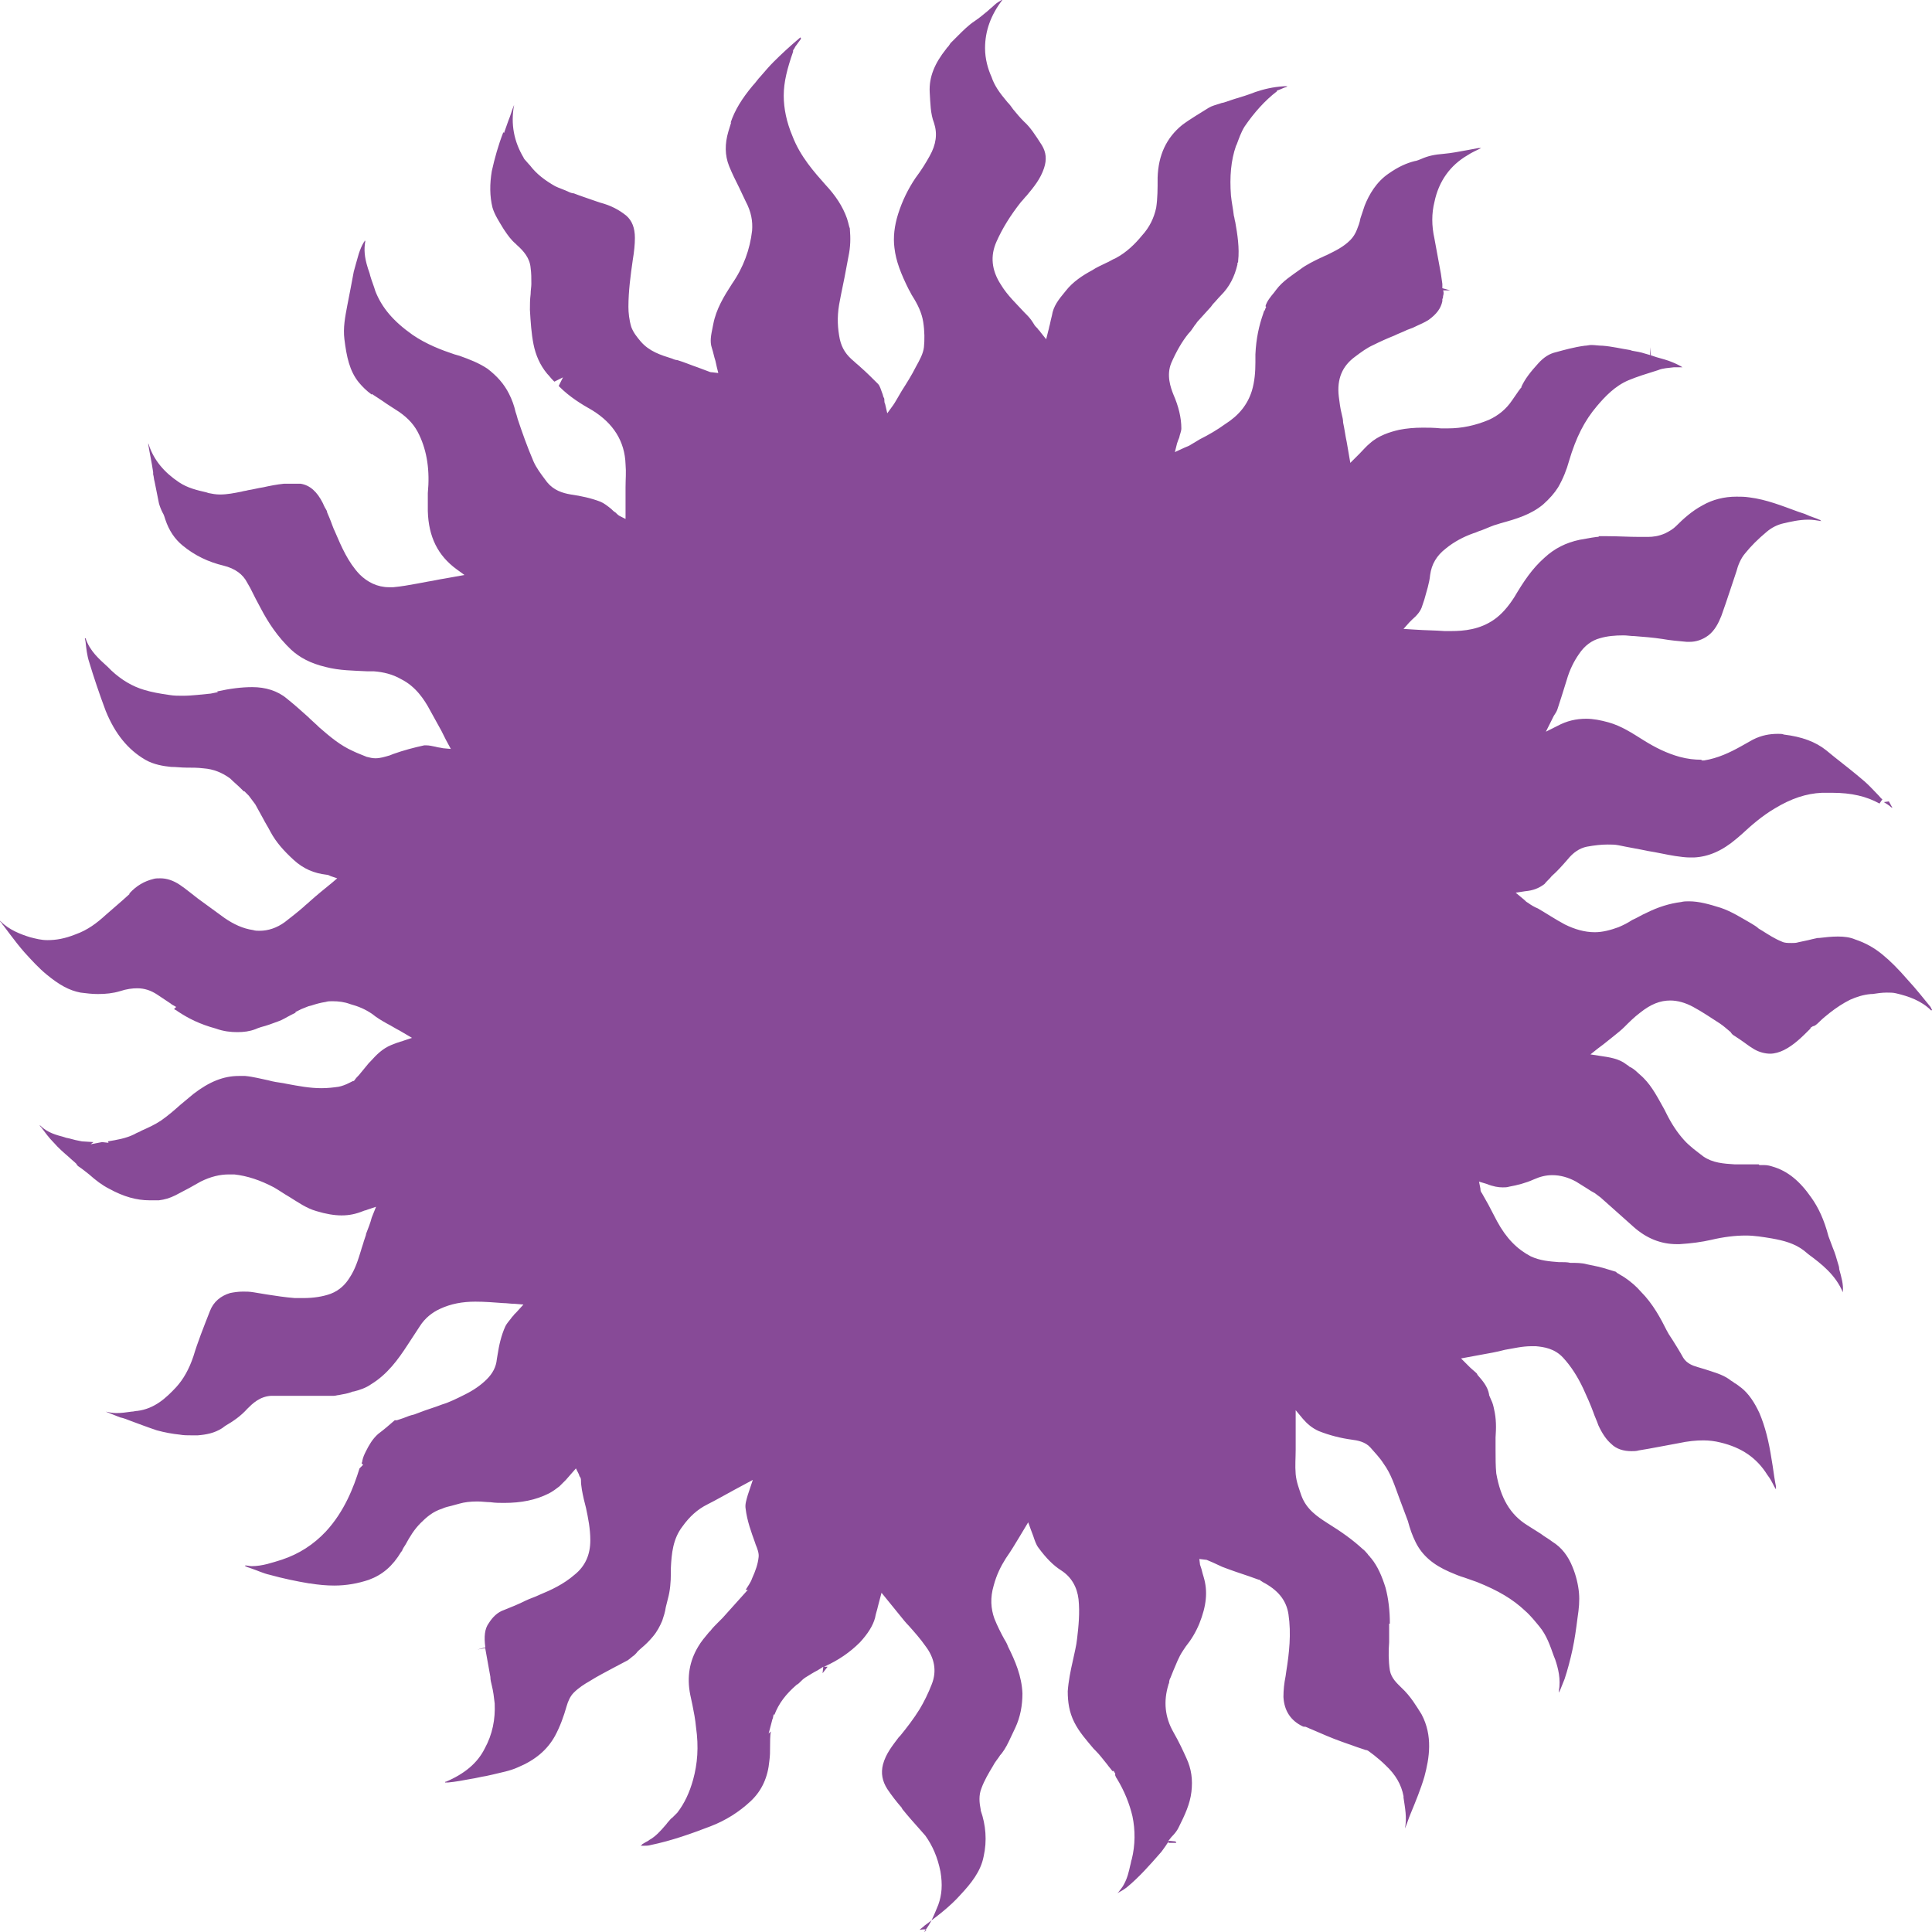<?xml version="1.0" encoding="UTF-8"?> <svg xmlns="http://www.w3.org/2000/svg" width="1627" height="1627" viewBox="0 0 1627 1627" fill="none"> <path d="M778.078 1627C784.133 1619.74 787.16 1611.26 790.188 1604C793.215 1595.53 793.821 1587.05 792.004 1576.16C789.582 1564.05 785.344 1554.37 779.289 1545.89L775.05 1541.05C770.206 1535.6 764.757 1529.55 759.913 1523.5L759.307 1522.29C755.068 1517.44 750.83 1512 747.197 1506.55C742.958 1499.89 741.747 1493.23 743.564 1485.97C745.986 1476.89 751.435 1470.23 756.885 1462.97L758.096 1461.76C763.546 1455.1 769.601 1447.23 774.445 1439.36C778.078 1433.31 781.711 1426.05 784.738 1418.18C788.977 1407.28 787.16 1396.39 779.289 1386.1C775.05 1380.04 770.206 1374.6 765.362 1369.15C762.94 1366.73 760.518 1363.7 758.096 1360.68C755.674 1357.65 752.646 1354.02 750.224 1350.99L742.353 1341.31L739.325 1352.81C738.72 1355.83 737.509 1358.86 736.903 1362.49C735.087 1369.15 730.848 1375.81 724.188 1383.07C715.71 1391.54 706.022 1398.2 693.912 1403.65H696.94L692.701 1409.1L693.307 1403.65C691.49 1404.86 690.279 1405.47 688.463 1406.68C684.829 1408.49 681.196 1410.91 678.169 1412.73C676.352 1413.94 675.141 1415.15 673.325 1416.97C672.719 1417.57 672.114 1418.18 670.903 1418.78C661.82 1426.65 655.765 1434.52 652.132 1444.2L651.527 1443.6L650.921 1446.63C650.921 1447.23 650.316 1447.84 650.316 1448.44L647.288 1459.94L649.105 1458.13C648.499 1462.36 648.499 1466.6 648.499 1470.84C648.499 1475.07 648.499 1478.71 647.894 1482.94C646.683 1496.26 641.838 1507.76 632.15 1516.84C622.462 1525.92 610.958 1533.18 598.242 1538.02C582.499 1544.08 565.544 1550.13 547.985 1553.76C546.168 1554.37 543.746 1554.37 541.93 1554.37H539.508C540.113 1553.76 540.719 1553.76 540.719 1553.16C541.93 1552.55 542.535 1551.95 543.746 1551.34C544.957 1550.73 546.168 1550.13 546.774 1549.52C552.223 1546.5 556.462 1541.66 560.095 1537.42C561.306 1536.21 561.911 1535 563.122 1533.79C564.333 1532.58 564.939 1531.37 566.15 1530.76L570.388 1526.52C576.444 1518.65 580.682 1509.58 583.71 1498.68C587.343 1485.36 588.554 1471.44 586.132 1454.49C585.526 1447.84 584.315 1441.78 583.104 1435.73C582.499 1432.7 581.893 1430.28 581.288 1427.26C578.26 1412.12 580.682 1398.81 587.948 1386.7C590.37 1382.47 594.003 1378.23 597.031 1374.6L598.242 1373.39C600.058 1370.97 602.48 1368.54 604.902 1366.12C606.113 1364.91 607.324 1363.7 608.535 1362.49L629.728 1338.89H627.912C629.728 1335.86 632.15 1332.83 633.361 1329.2C636.389 1322.54 638.205 1317.1 638.811 1311.65C639.416 1308.02 637.6 1303.78 636.389 1300.75L635.783 1298.94C632.756 1290.46 629.123 1280.78 627.912 1270.49C627.306 1266.86 628.517 1263.23 629.728 1258.99L633.967 1246.28L618.224 1254.75C610.352 1258.99 603.086 1263.23 595.82 1266.86C587.343 1271.09 580.682 1277.15 574.627 1285.62C566.755 1295.91 565.544 1308.02 564.939 1320.73V1324.96C564.939 1332.23 564.333 1339.49 562.517 1346.15C561.911 1348.57 561.306 1350.99 560.7 1353.41C560.095 1357.65 558.884 1361.28 557.673 1364.91C555.856 1369.15 553.434 1373.99 549.801 1378.23C546.774 1381.86 543.746 1384.89 540.113 1387.91C538.902 1389.12 537.086 1390.33 535.875 1392.15L534.058 1393.97C532.241 1395.18 530.425 1396.99 528.608 1398.2L517.104 1404.26C510.443 1407.89 503.177 1411.52 496.517 1415.76C492.278 1418.18 487.434 1421.2 483.195 1425.44C480.168 1428.47 478.351 1432.7 477.14 1436.94C474.718 1445.42 471.691 1453.89 467.452 1461.76C460.792 1473.86 450.498 1482.34 435.966 1488.39C429.305 1491.42 422.039 1492.63 414.773 1494.44L409.323 1495.65C405.085 1496.26 400.846 1497.47 396.608 1498.07C389.947 1499.29 383.892 1500.5 377.231 1501.1C376.626 1501.1 376.02 1501.1 375.415 1501.1H374.809V1500.5H375.415C391.158 1493.84 402.057 1484.76 408.112 1472.65C414.773 1460.55 417.195 1447.84 416.589 1434.52C415.984 1429.07 415.378 1424.23 414.167 1419.39C413.562 1416.97 412.956 1414.55 412.956 1412.12L408.718 1388.52V1387.91L402.057 1389.12L408.718 1387.31C407.507 1378.23 408.112 1371.57 411.745 1366.73C414.773 1361.89 419.012 1357.65 424.461 1355.83C430.516 1353.41 436.571 1350.99 442.626 1347.96C446.259 1346.15 450.498 1344.94 454.131 1343.12C464.425 1338.89 474.718 1334.04 483.801 1326.17C492.883 1318.91 497.122 1309.23 497.122 1297.12C497.122 1287.44 495.306 1278.36 493.489 1269.88L491.672 1262.62C490.461 1257.17 489.25 1251.72 489.25 1246.28C489.25 1245.07 488.645 1243.86 488.039 1243.25L487.434 1241.44L485.012 1236.59L476.535 1246.28L471.085 1251.72C468.663 1253.54 465.636 1255.96 462.003 1257.78C451.103 1263.23 438.993 1265.65 424.461 1265.65C420.828 1265.65 417.195 1265.65 412.956 1265.04C409.929 1265.04 405.69 1264.44 402.057 1264.44C396.002 1264.44 391.158 1265.04 386.92 1266.25C384.498 1266.86 382.681 1267.46 380.259 1268.07C377.837 1268.67 374.809 1269.28 372.387 1270.49C364.516 1272.91 359.066 1277.75 354.222 1282.59C348.773 1288.04 345.14 1294.09 341.506 1300.75C340.295 1302.57 339.084 1304.38 338.479 1306.2L337.873 1306.81C330.607 1318.91 322.13 1326.17 310.626 1330.41C301.543 1333.44 291.855 1335.25 281.561 1335.25C274.901 1335.25 268.24 1334.65 260.974 1333.44H260.368C249.469 1331.62 237.965 1329.2 227.065 1326.17C221.616 1324.96 216.772 1322.54 211.322 1320.73C209.506 1320.12 207.689 1319.52 206.478 1318.91V1318.31C208.295 1318.31 210.111 1318.91 211.928 1318.91C221.01 1318.91 229.488 1315.88 237.359 1313.46C251.891 1308.62 264.001 1300.75 274.295 1289.86C290.038 1272.91 297.91 1252.33 302.754 1236.59L305.782 1233.57L304.571 1232.36C304.571 1231.75 305.176 1231.15 305.176 1229.93C305.781 1226.91 306.993 1224.49 308.204 1222.07C310.626 1217.22 313.653 1211.78 318.497 1207.54C323.341 1203.91 327.58 1200.28 332.424 1196.04H333.029C333.635 1196.04 333.635 1196.04 334.24 1196.04L339.69 1194.22C342.718 1193.01 345.745 1191.8 348.773 1191.2L353.617 1189.38C359.672 1186.96 366.332 1185.14 372.387 1182.72C378.442 1180.91 384.498 1177.88 391.764 1174.25C399.03 1170.62 405.085 1166.38 409.929 1161.54C414.773 1156.7 417.801 1151.25 418.406 1144.59L419.011 1140.96C420.223 1133.09 422.039 1124.62 425.672 1116.75C426.883 1114.33 428.7 1112.51 430.516 1110.09C431.122 1108.88 432.333 1108.27 432.938 1107.06C433.544 1106.46 434.149 1105.85 434.755 1105.25L440.81 1098.59L433.544 1097.98C429.911 1097.98 426.883 1097.38 423.856 1097.38C415.984 1096.77 408.112 1096.17 400.241 1096.17C389.342 1096.17 379.653 1097.98 370.571 1102.22C363.91 1105.25 357.855 1110.09 353.617 1116.75C349.984 1122.19 346.956 1127.04 343.323 1132.48C335.451 1144.59 326.369 1157.3 312.442 1165.77C308.204 1168.8 302.754 1170.62 297.91 1171.83H297.304C294.277 1173.04 291.855 1173.64 288.222 1174.25L285.194 1174.85C283.983 1174.85 282.772 1175.46 280.956 1175.46H278.534H277.928C274.901 1175.46 271.873 1175.46 268.845 1175.46C264.001 1175.46 259.157 1175.46 254.313 1175.46H252.497C249.469 1175.46 247.047 1175.46 244.02 1175.46C240.992 1175.46 238.57 1175.46 235.543 1175.46C233.121 1175.46 230.699 1175.46 228.276 1175.46C218.588 1176.06 212.533 1182.12 208.295 1186.35C202.845 1192.41 196.79 1196.64 189.524 1200.88L187.102 1202.7C180.441 1206.93 173.781 1208.14 166.515 1208.75C164.698 1208.75 163.487 1208.75 161.671 1208.75C158.038 1208.75 154.405 1208.75 151.377 1208.14C145.322 1207.54 138.661 1206.33 132.001 1204.51C124.735 1202.09 116.863 1199.07 110.202 1196.64C107.175 1195.43 104.147 1194.22 101.12 1193.62C96.881 1191.8 93.248 1190.59 89.01 1188.78C92.037 1189.38 94.459 1189.99 98.092 1189.99C102.331 1189.99 106.569 1189.38 110.808 1188.78C112.625 1188.78 113.835 1188.17 115.652 1188.17C130.184 1186.35 139.872 1177.27 148.349 1168.2C154.405 1161.54 159.249 1153.06 162.882 1142.17C166.515 1130.06 171.359 1117.96 176.808 1104.04C179.836 1096.17 185.891 1091.32 193.763 1088.9C196.79 1088.3 200.423 1087.69 204.662 1087.69C207.689 1087.69 210.111 1087.69 213.744 1088.3C217.377 1088.9 221.01 1089.51 224.643 1090.11C232.515 1091.32 240.387 1092.54 248.258 1093.14C250.68 1093.14 253.102 1093.14 255.524 1093.14C264.001 1093.14 271.873 1091.93 278.534 1089.51C286.405 1086.48 291.249 1081.04 294.277 1076.19C299.121 1068.93 301.543 1061.06 303.965 1053.19C304.571 1050.77 305.782 1047.74 306.387 1045.32C306.993 1043.51 307.598 1041.69 308.204 1039.88V1039.27C310.02 1034.43 311.837 1030.19 313.048 1025.35L316.681 1016.27L309.415 1018.69C308.204 1019.3 306.993 1019.3 305.782 1019.9C299.726 1022.32 294.277 1023.53 287.616 1023.53C281.561 1023.53 274.295 1022.32 266.424 1019.9C257.946 1017.48 251.286 1012.64 243.414 1007.8C239.176 1005.37 234.937 1002.35 230.699 999.927C219.194 993.874 208.295 990.243 197.396 989.032C195.579 989.032 194.368 989.032 192.552 989.032C185.285 989.032 177.414 990.848 168.937 995.085C165.909 996.901 162.276 998.717 159.249 1000.53C155.616 1002.35 151.377 1004.77 147.744 1006.59C142.9 1009.01 138.661 1010.22 133.817 1010.82H132.001C130.184 1010.82 128.368 1010.82 125.946 1010.82C115.047 1010.82 104.147 1007.8 92.037 1001.14C85.982 998.111 80.533 993.874 75.083 989.032C72.055 986.611 69.028 984.19 65.395 981.769C65.395 981.769 65.395 981.163 64.789 981.163C64.789 980.558 64.184 979.953 64.184 979.953C62.367 978.137 59.945 976.321 58.129 974.505C53.89 970.874 49.046 966.637 45.413 962.4C41.175 958.163 38.147 953.926 34.514 949.083L33.303 947.873H33.908C39.964 953.926 47.23 955.741 53.89 957.557L55.707 958.163C59.34 958.768 62.367 959.979 66 960.584L69.028 961.189L78.716 961.794L76.294 963.61L85.982 961.794L91.432 962.4L90.826 961.189C98.092 959.979 105.964 958.768 113.23 955.136C115.046 953.926 117.469 953.32 119.285 952.11C124.735 949.689 130.184 947.267 135.634 943.636C141.689 939.399 146.533 935.162 151.982 930.32C155.616 927.293 159.249 924.267 162.882 921.24C176.203 910.951 188.313 906.108 201.029 906.108C202.845 906.108 204.662 906.108 206.478 906.108C213.139 906.714 219.799 908.53 225.854 909.74C230.093 910.951 234.332 911.556 238.57 912.161L241.598 912.766C251.286 914.582 260.974 916.398 270.662 916.398C276.112 916.398 280.956 915.793 285.194 915.188C288.222 914.582 291.249 913.372 293.671 912.161C294.882 911.556 296.093 910.95 297.304 910.345H297.91L298.515 909.74C299.726 907.924 300.937 906.714 302.148 905.503C305.176 901.871 307.598 898.845 310.626 895.213L311.837 894.003C317.286 887.95 322.13 883.107 329.396 880.081C331.213 879.476 333.635 878.265 336.057 877.66C337.268 877.055 338.479 877.055 339.69 876.45L346.956 874.028L336.662 867.975C333.029 866.16 329.396 863.738 325.763 861.923C321.525 859.501 317.286 857.08 313.653 854.054C307.598 849.817 301.543 847.396 294.882 845.58C290.038 843.764 285.194 843.159 279.745 843.159C277.928 843.159 276.112 843.159 274.295 843.764C270.057 844.369 265.818 845.58 262.185 846.791L259.763 847.396C257.946 848.001 255.524 849.212 253.708 849.817L248.864 852.238V852.843C247.653 853.449 246.442 854.054 245.231 854.659C241.598 856.475 237.965 858.896 234.332 860.107C229.488 861.923 224.643 863.738 219.799 864.949C217.983 865.554 216.166 866.16 214.955 866.765C210.111 868.581 205.267 869.186 199.818 869.186C194.368 869.186 188.313 868.581 181.652 866.16C168.331 862.528 158.643 857.686 149.56 851.633C148.955 851.028 147.744 850.422 146.533 849.817L148.349 848.001C146.533 846.791 144.716 846.185 143.505 844.975C139.872 842.554 136.239 840.132 132.606 837.711C127.157 834.08 121.707 832.264 115.652 832.264C111.413 832.264 106.569 832.869 101.12 834.685C95.065 836.501 89.01 837.106 82.349 837.106C77.505 837.106 72.661 836.501 67.817 835.896C58.129 834.08 49.652 829.237 39.358 820.763C32.697 815.316 26.642 808.658 20.587 802C16.349 797.157 12.11 791.71 8.477 786.868C6.661 784.446 4.844 782.025 3.028 779.604C2.422 778.999 1.817 778.394 1.817 777.788C1.211 777.183 1.211 777.183 0.605 776.578C-9.31433e-06 775.973 0 775.367 0 775.367L0.605 775.973C7.872 783.236 17.56 786.868 25.431 789.289C30.275 790.499 34.514 791.71 39.964 791.71C47.23 791.71 54.496 790.499 63.578 786.868C73.872 783.236 81.744 777.183 89.01 770.525C93.854 766.288 98.092 762.656 102.936 758.419L108.991 752.972V752.367C115.047 745.708 121.707 742.077 128.973 740.261C130.79 739.656 132.606 739.656 135.028 739.656C140.478 739.656 145.927 741.471 151.377 745.103C156.827 748.735 161.671 752.972 166.515 756.603C173.781 762.051 181.652 767.499 188.918 772.946C196.79 778.394 204.662 782.025 213.139 783.236C214.955 783.841 216.772 783.841 218.588 783.841C225.854 783.841 233.121 781.42 239.781 776.578C245.231 772.341 250.68 768.104 255.524 763.867C257.341 762.051 259.157 760.84 260.974 759.025C267.029 753.577 273.084 748.735 279.745 743.287L283.983 739.656L278.534 737.84C277.323 737.234 276.112 736.629 274.901 736.629C264.607 735.419 255.524 731.787 247.047 723.918C239.176 716.655 232.515 709.391 227.671 700.312C225.854 696.68 223.432 693.049 221.616 689.417C219.194 685.18 217.377 681.548 214.955 677.311C213.139 674.89 211.322 672.469 209.506 670.048L208.9 669.443L207.084 667.627L205.873 666.416H205.267C204.662 665.811 204.056 665.206 202.845 663.995C199.818 660.969 196.79 658.548 193.763 655.521C187.102 650.679 179.836 647.653 171.359 647.047C166.515 646.442 161.671 646.442 156.827 646.442C152.588 646.442 148.349 645.837 144.111 645.837C138.056 645.231 129.579 644.021 122.313 639.784C107.78 631.31 96.881 617.994 89.01 598.625C83.56 584.098 78.716 569.571 75.083 557.465C73.266 552.018 72.661 545.965 72.055 540.518L71.45 537.491C71.45 537.491 71.45 537.491 72.055 537.491C75.689 548.386 83.56 555.044 90.826 561.702L93.854 564.729C102.331 572.598 111.413 578.045 121.707 581.071C127.762 582.887 134.423 584.098 142.9 585.308C146.533 585.914 150.166 585.914 153.799 585.914C162.276 585.914 170.148 584.703 177.414 584.098L183.469 582.887L182.863 582.282C193.763 579.861 203.451 578.65 212.533 578.65C223.432 578.65 233.726 581.677 241.598 588.335C247.653 593.177 253.102 598.019 259.157 603.467C262.185 606.493 265.818 609.52 268.845 612.546C277.928 620.415 286.405 627.678 297.304 632.52C300.937 634.336 304.571 635.547 308.809 637.363C311.231 637.968 313.653 638.573 316.075 638.573C320.314 638.573 323.947 637.363 328.185 636.152L331.213 634.942C339.69 631.915 348.773 629.494 357.25 627.678C357.855 627.678 358.461 627.678 359.066 627.678C361.488 627.678 363.91 628.283 366.938 628.889C368.754 629.494 370.571 629.494 372.993 630.099L379.653 630.705L375.415 622.836C374.204 620.415 372.993 617.994 371.782 615.573L362.094 598.019C357.25 588.94 349.984 578.045 337.873 571.992C330.607 567.755 322.736 565.939 314.864 565.334H309.415C297.91 564.729 285.8 564.729 274.295 561.702C261.579 558.676 252.497 553.834 245.231 547.176C233.726 536.28 225.854 524.175 219.799 512.675C216.772 507.227 213.744 501.174 210.717 495.121L208.295 490.884C204.662 483.621 198.001 478.779 188.313 476.358C175.597 473.331 164.093 467.884 153.799 459.41C147.138 453.962 142.294 446.699 139.267 437.619C138.661 435.804 138.056 433.382 136.845 431.567C135.634 429.145 134.423 426.119 133.817 423.698C132.606 417.645 131.395 411.592 130.184 405.539C129.579 403.724 129.579 401.302 128.973 399.487V397.671C127.762 389.197 125.946 381.328 124.735 373.46C125.34 374.065 125.34 374.67 125.34 374.67C129.579 387.381 138.056 397.671 150.771 406.145C158.038 410.987 165.909 412.803 173.781 414.619L175.597 415.224C178.625 415.829 181.652 416.435 185.285 416.435C191.341 416.435 197.396 415.224 203.451 414.013C205.267 413.408 207.084 413.408 208.9 412.803C213.139 412.198 217.377 410.987 221.616 410.382C227.065 409.171 233.121 407.961 239.176 407.355C240.387 407.355 241.598 407.355 242.809 407.355C244.625 407.355 246.442 407.355 248.258 407.355C249.469 407.355 251.286 407.355 252.497 407.355H253.102C260.974 408.566 267.029 414.013 271.873 423.698C272.479 424.908 273.084 426.724 274.295 428.54C274.901 429.751 275.506 430.356 275.506 431.567L277.323 435.804C279.139 440.041 280.35 444.278 282.167 447.909C287.616 460.62 293.066 473.331 302.754 483.621C309.415 490.279 317.892 494.516 327.58 494.516C328.791 494.516 330.002 494.516 331.213 494.516C337.873 493.911 344.534 492.7 351.195 491.49C354.222 490.884 357.855 490.279 360.883 489.674C365.121 489.069 369.965 487.858 374.204 487.253L391.158 484.226L384.498 479.384C368.754 467.884 360.883 452.146 360.277 430.356V424.909V420.066C360.277 418.25 360.277 416.435 360.277 415.224C362.094 396.46 359.672 380.118 353.011 366.196C349.378 358.327 343.929 352.275 336.057 346.827C332.424 344.406 329.396 342.59 325.763 340.169C323.341 338.353 313.048 331.695 313.048 331.695V332.3C308.809 329.274 305.176 325.642 302.148 322.01C294.277 312.326 291.855 300.22 290.038 285.694C288.827 276.009 290.644 266.93 292.46 257.245C294.277 248.166 296.093 238.481 297.91 228.797C299.121 224.56 300.332 219.718 302.148 213.665C303.359 210.033 304.571 207.007 306.387 203.98C306.993 203.375 306.993 203.375 306.993 202.77C306.993 202.77 306.993 202.77 307.598 202.77V203.375C306.387 210.033 306.993 216.691 309.415 224.56C310.02 226.981 311.231 229.402 311.837 232.429C313.048 236.666 314.864 240.903 316.075 245.14C321.525 259.061 331.213 270.561 347.562 282.062C359.066 289.93 371.782 294.773 382.681 298.404L386.92 299.615C395.397 302.641 403.268 305.668 410.534 310.51C418.406 316.563 424.461 323.221 428.7 331.695C431.122 336.537 432.938 341.379 434.149 346.827C434.755 348.643 435.36 350.459 435.966 352.88C439.599 363.775 443.837 375.881 449.287 388.592C451.709 394.039 455.342 398.881 458.975 403.724L460.792 406.145C466.241 412.803 473.507 415.224 480.773 416.435C489.25 417.645 497.728 419.461 505.599 422.487C508.627 423.698 511.654 426.119 514.682 428.54C515.893 429.751 517.104 430.961 518.315 431.567C518.315 431.567 518.315 431.567 518.92 432.172C519.526 432.777 520.737 433.988 521.948 434.593L526.792 437.014V419.461C526.792 416.435 526.792 413.408 526.792 410.382C526.792 403.724 527.397 397.671 526.792 391.013C526.186 371.644 516.498 356.512 498.939 345.616C489.25 340.169 479.562 334.116 471.085 325.642L470.48 325.037L474.113 317.773L466.847 321.405C466.241 320.8 466.241 320.8 465.636 320.195C463.819 318.379 462.608 316.563 460.792 314.747C454.737 307.484 451.103 299.01 449.287 289.93C447.47 280.851 446.865 271.167 446.259 260.877C446.259 256.64 446.259 252.403 446.865 247.561C446.865 244.534 447.47 241.508 447.47 239.087C447.47 234.244 447.47 230.007 446.865 225.77C446.259 217.297 440.81 211.244 435.36 206.401L434.149 205.191C430.516 202.164 427.489 197.927 425.067 194.296L423.856 192.48C420.223 186.427 416.589 180.98 414.773 174.927C412.351 165.242 412.351 154.952 414.167 144.057C416.589 133.162 419.617 122.267 423.856 111.372L424.461 111.977C424.461 111.977 427.489 103.503 428.094 101.688C429.911 97.451 431.122 92.608 432.938 88.371C429.911 104.714 432.938 119.241 440.81 132.557L441.415 133.768L445.654 138.61L446.259 139.215C451.709 146.478 458.975 151.926 467.452 156.768C471.085 158.584 475.324 159.795 478.957 161.611C480.168 162.216 481.984 162.821 483.195 162.821C489.25 165.242 495.305 167.058 501.966 169.479L505.599 170.69C514.682 173.111 521.342 176.743 527.397 181.585C532.242 185.822 534.664 191.875 534.664 200.349C534.664 205.796 534.058 211.849 532.847 219.112C531.03 231.823 529.214 245.14 529.214 258.456C529.214 263.298 529.819 269.351 531.636 275.404C533.453 280.246 536.48 283.878 539.508 287.509C546.774 295.983 556.462 299.01 566.15 302.036C567.361 302.641 569.177 303.247 570.388 303.247C576.444 305.063 581.893 307.484 587.343 309.3C590.37 310.51 594.003 311.721 597.031 312.931C598.242 313.537 599.453 313.536 600.058 313.536L604.902 314.142L603.691 309.3L602.48 303.852C601.269 300.22 600.664 296.589 599.453 292.957C597.636 287.509 598.847 282.062 600.058 276.009L600.664 272.983C603.086 260.272 609.747 249.376 616.407 239.087C626.095 225.165 631.545 210.033 633.361 194.296C633.967 186.427 632.756 178.558 627.912 169.479C626.095 165.847 624.279 161.611 622.462 157.979C619.435 151.926 616.407 145.873 613.985 139.82C610.352 130.741 610.352 121.057 613.38 110.767L615.802 102.898L615.196 103.503C618.829 92.608 624.884 82.924 633.967 72.029C636.389 69.608 638.205 66.581 640.627 64.16C644.261 59.923 647.894 55.686 651.527 52.054C658.187 45.396 665.453 38.738 673.325 32.08C673.93 31.475 673.93 31.475 673.93 31.475C673.93 31.475 674.536 32.08 674.536 32.685L669.692 39.343L669.086 40.554L667.875 42.37V43.58C663.031 57.502 660.004 69.002 660.004 80.503C660.004 91.398 662.426 102.898 667.27 114.398C673.93 131.952 686.041 145.268 695.123 155.558C703.6 164.637 709.655 173.716 713.288 184.006C713.894 185.822 714.499 188.243 715.105 190.664L715.71 192.48V193.085C716.316 200.349 716.316 207.612 714.499 216.086C713.894 219.112 713.288 222.744 712.683 225.77C710.866 236.06 708.444 246.35 706.628 256.64C704.811 267.535 705.417 276.614 707.233 285.694C709.05 293.562 712.683 299.01 719.343 304.457C721.16 306.273 722.976 307.484 724.793 309.3C729.637 313.537 734.481 318.379 739.325 323.221C741.142 325.037 741.747 328.063 742.958 331.09C743.564 332.3 743.564 333.511 744.169 334.721C744.775 335.327 744.775 336.537 744.775 337.748C744.775 338.353 744.775 338.958 745.38 340.169L747.197 348.038L752.041 341.38L753.252 339.564C753.857 338.353 754.463 337.748 755.068 336.537L759.307 329.274C763.546 322.616 767.784 315.958 771.417 308.694C774.445 303.247 777.472 297.799 778.078 292.352C778.683 286.299 778.683 279.035 777.472 271.167C776.261 263.298 772.628 256.035 768.39 249.377C767.179 247.561 766.573 245.745 765.362 243.929C758.701 230.613 754.463 219.718 753.252 208.823C752.041 199.743 753.252 190.059 756.279 180.374C759.912 168.874 764.757 159.189 770.812 150.11C776.261 142.847 779.894 136.794 782.922 131.346C788.371 121.662 789.582 112.583 786.555 103.503C783.527 95.635 783.527 87.161 782.922 77.476C782.316 64.765 787.16 53.265 796.849 41.159C797.454 39.949 798.665 39.343 799.271 38.133L800.481 36.317C802.298 34.501 804.115 32.685 806.537 30.264C811.381 25.422 815.619 21.185 821.069 17.553C824.702 15.132 828.335 12.106 831.968 9.079C833.784 7.263 835.601 6.053 837.418 4.237C839.234 2.421 841.656 1.211 843.473 0C843.473 0 843.473 0 844.078 0C834.39 12.711 829.546 26.027 829.546 40.554C829.546 49.633 831.968 58.107 834.995 64.765C837.417 72.029 841.656 78.082 848.317 85.95C850.133 87.766 851.95 90.187 853.161 92.003C856.188 95.635 858.61 98.661 862.243 102.293C867.693 107.135 871.931 113.793 877.381 122.267C881.014 128.32 881.62 134.373 879.198 141.636C876.17 150.715 870.72 157.374 864.665 164.637C862.849 166.453 861.638 168.269 859.821 170.084C850.739 181.585 844.078 192.48 839.234 203.375C833.785 215.481 834.995 227.586 842.867 239.692C848.317 248.771 856.188 256.035 862.849 263.298L864.665 265.114C867.087 267.535 868.904 269.956 870.72 272.983C871.326 274.193 872.537 275.404 873.748 276.614C874.354 277.825 875.564 278.43 876.17 279.641L881.014 285.694L882.831 278.43C883.436 276.614 883.436 275.404 884.042 273.588C884.647 270.561 885.253 268.14 885.858 265.719C887.069 257.851 891.308 252.403 897.363 245.14C903.418 237.271 911.895 231.823 919.767 227.586C923.4 225.165 927.638 223.349 931.271 221.534C934.299 220.323 936.721 218.507 939.748 217.297C948.831 212.454 956.097 205.191 961.547 198.533C968.207 191.269 971.84 183.401 973.657 174.927C974.868 167.058 974.868 158.584 974.868 150.715V149.505C975.473 130.741 982.134 116.214 995.455 105.319C1002.72 99.872 1011.2 95.029 1017.86 90.792C1020.89 88.977 1023.91 88.371 1027.55 87.161C1028.76 86.555 1030.57 86.555 1031.79 85.95L1039.05 83.529C1045.11 81.713 1051.16 79.897 1057.22 77.476C1064.48 75.055 1071.75 73.239 1081.44 72.634H1082.04C1082.65 72.634 1083.25 72.634 1083.86 72.634C1084.46 72.634 1083.86 73.239 1081.44 73.845C1080.23 74.45 1078.41 75.055 1077.2 75.66L1075.38 76.266V76.871C1065.09 84.74 1056.01 95.029 1048.13 106.53C1045.11 111.372 1043.29 116.82 1041.47 121.662L1040.87 122.872C1036.63 134.978 1035.42 148.9 1036.63 164.637C1037.24 170.69 1038.45 176.137 1039.05 181.585C1039.66 183.401 1039.66 185.217 1040.26 187.032C1042.08 197.322 1043.9 208.823 1042.68 219.718V220.323C1042.68 220.928 1042.08 221.534 1042.08 221.534V222.139V222.744C1039.66 233.034 1035.42 241.508 1028.15 248.771C1025.73 251.192 1023.91 253.613 1021.49 256.035L1019.68 258.456L1008.17 271.167L1006.96 272.983L1006.35 273.588L1005.14 275.404C1003.93 277.219 1002.72 279.035 1000.9 280.851C995.455 287.509 990.611 295.983 986.372 305.668C982.134 315.958 985.767 326.247 988.189 332.3C992.428 341.985 994.85 351.669 994.85 360.749C994.85 363.17 993.639 365.591 993.033 368.617C992.428 369.828 991.822 371.644 991.216 373.46L989.4 380.723L997.272 377.091C998.483 376.486 1000.3 375.881 1001.51 375.275C1004.54 373.459 1007.57 371.644 1010.59 369.828C1017.86 366.196 1025.12 361.959 1031.79 357.117C1043.29 349.853 1050.56 340.774 1054.19 329.274C1056.61 321.405 1057.22 312.931 1057.22 305.063C1057.22 302.641 1057.22 300.22 1057.22 298.404C1057.82 285.088 1060.24 274.193 1063.88 263.903C1063.88 263.298 1064.48 262.693 1064.48 262.087C1064.48 262.087 1064.48 262.087 1064.48 261.482H1065.09L1065.69 259.666L1066.3 258.456L1065.69 257.85C1066.91 253.614 1069.93 249.982 1072.96 246.35L1074.78 243.929C1080.23 236.666 1088.1 231.823 1094.76 226.981C1100.21 222.744 1106.87 219.718 1111.71 217.297C1113.53 216.691 1115.35 215.481 1117.16 214.875C1124.43 211.244 1131.09 208.217 1137.14 202.164C1139.57 199.743 1141.38 196.717 1142.59 193.69C1143.8 190.664 1145.02 187.638 1145.62 184.006C1146.83 180.374 1148.04 176.743 1149.25 173.111C1152.89 164.032 1158.94 153.137 1169.84 145.873C1177.71 140.426 1184.37 137.399 1191.64 135.583C1192.85 135.583 1193.46 134.978 1194.06 134.978L1197.09 133.768C1202.54 131.346 1207.99 130.136 1215.86 129.531C1222.52 128.925 1228.58 127.715 1235.24 126.504C1238.26 125.899 1241.9 125.294 1244.92 124.688H1245.53C1246.14 124.688 1246.74 124.688 1246.74 124.688H1247.95H1247.35C1243.71 126.504 1239.47 128.32 1235.84 130.741C1221.31 139.215 1211.62 152.531 1207.99 170.084C1205.57 179.769 1205.57 190.059 1207.99 200.954C1209.8 210.638 1211.62 220.928 1213.44 230.613L1214.65 239.087C1214.65 239.087 1214.65 240.297 1214.65 240.903C1214.65 241.508 1214.65 242.113 1214.65 242.718L1221.31 244.534H1215.25C1215.86 245.745 1215.86 247.561 1215.25 249.377C1215.25 249.982 1215.25 251.192 1214.65 251.798V253.614C1213.44 259.666 1209.8 264.509 1203.14 269.351C1199.51 271.772 1194.67 273.588 1189.82 276.009C1188.01 276.614 1186.8 277.22 1184.98 277.825C1181.35 279.641 1177.71 280.851 1174.08 282.667C1168.02 285.088 1162.58 287.509 1156.52 290.536C1151.07 292.957 1146.23 296.589 1141.38 300.22C1130.48 308.089 1125.64 318.984 1127.46 334.116C1128.06 338.958 1128.67 343.801 1129.88 348.643C1130.48 351.064 1131.09 353.485 1131.09 355.906C1132.3 361.354 1132.91 366.801 1134.12 372.249L1137.14 389.802L1141.99 384.96L1145.02 381.933C1148.04 378.907 1150.47 375.881 1153.49 373.46C1160.76 366.801 1170.45 363.775 1178.32 361.959C1184.37 360.749 1191.03 360.143 1198.3 360.143C1202.54 360.143 1207.38 360.143 1213.44 360.749C1215.25 360.749 1217.68 360.749 1219.49 360.749C1231 360.749 1242.5 358.327 1254.01 353.485C1261.88 349.853 1268.54 344.406 1273.38 337.143C1275.2 334.721 1277.02 331.695 1278.83 329.274L1280.65 326.853L1281.25 326.247V325.642C1284.28 318.984 1289.13 312.931 1295.18 306.273C1300.03 300.826 1304.87 297.799 1310.32 296.589C1316.98 294.773 1325.46 292.352 1334.54 291.141C1336.36 291.141 1338.17 290.536 1339.99 290.536C1343.02 290.536 1346.65 291.141 1349.68 291.141C1357.55 291.746 1364.82 293.562 1372.69 294.773L1374.5 295.378C1378.14 295.983 1381.77 296.589 1385.4 297.799L1389.64 299.01V292.352L1390.25 299.01H1389.64L1395.09 300.826C1399.33 302.036 1404.17 303.247 1408.41 305.063C1411.44 306.273 1415.07 308.089 1416.89 309.3C1416.89 309.3 1416.89 309.3 1416.28 309.3C1415.68 309.3 1415.07 309.3 1414.47 309.3C1413.26 309.3 1412.65 309.3 1411.44 309.3C1410.83 309.3 1410.83 309.3 1410.23 309.3H1409.62C1405.38 309.905 1400.54 309.905 1396.3 311.721C1386.61 314.747 1378.74 317.168 1371.48 320.195C1359.97 325.037 1351.49 334.116 1344.83 341.985C1334.54 354.09 1327.27 368.012 1321.22 388.592C1319.4 395.25 1316.37 403.118 1312.14 410.382C1309.11 415.224 1304.87 420.066 1299.42 424.909C1289.13 433.383 1277.02 437.014 1263.7 440.646L1261.88 441.251C1257.03 442.462 1252.19 444.883 1247.35 446.699C1244.92 447.304 1243.11 448.515 1240.69 449.12C1232.21 452.146 1224.34 456.383 1217.68 461.831C1209.8 467.884 1205.57 475.147 1204.36 484.226C1203.75 490.884 1201.33 498.148 1199.51 504.806L1197.69 510.253C1196.48 514.49 1193.46 518.122 1189.22 521.754C1188.61 522.359 1188.01 522.964 1187.4 523.57L1186.8 524.175L1181.95 529.622L1191.64 530.228C1200.12 530.833 1208.59 530.833 1216.47 531.438C1218.28 531.438 1220.1 531.438 1221.92 531.438C1232.81 531.438 1246.14 530.228 1258.25 521.754C1264.3 517.517 1269.75 511.464 1275.2 502.99C1283.07 489.674 1290.34 478.779 1300.63 469.699C1309.11 461.831 1318.8 456.989 1330.3 454.567C1333.93 453.962 1336.96 453.357 1340.59 452.751L1344.83 452.146H1345.44C1346.04 452.146 1346.04 452.146 1346.65 451.541H1353.31C1362.39 451.541 1371.48 452.146 1380.56 452.146H1382.37C1384.19 452.146 1386.01 452.146 1387.82 452.146C1392.06 452.146 1396.91 451.541 1402.36 449.12C1405.99 447.304 1409.02 445.488 1411.44 443.067C1417.49 437.014 1424.76 430.356 1433.84 425.514C1442.32 420.672 1452.01 418.25 1462.3 418.25C1465.93 418.25 1468.96 418.25 1473.2 418.856C1487.73 420.672 1501.05 426.119 1514.38 430.961L1519.83 432.777C1521.04 433.382 1522.85 433.988 1524.06 434.593C1527.09 435.804 1529.51 436.409 1531.94 437.619C1532.54 437.619 1533.15 438.225 1533.75 438.83C1530.12 438.225 1526.49 437.619 1522.85 437.619C1514.98 437.619 1507.71 439.435 1502.27 440.646C1496.82 441.856 1491.97 444.278 1487.73 447.909C1480.47 453.962 1474.41 460.015 1469.57 466.068C1465.93 470.305 1463.51 476.358 1462.3 481.2C1460.49 486.647 1458.67 492.095 1456.85 497.542C1454.43 504.806 1452.01 512.069 1449.59 518.727C1447.16 524.78 1444.14 530.833 1438.69 535.07C1433.84 538.702 1428.39 540.518 1422.94 540.518C1422.34 540.518 1421.13 540.518 1420.52 540.518C1413.86 539.912 1406.6 539.307 1399.93 538.096C1392.06 536.886 1384.19 536.28 1376.32 535.675C1373.29 535.675 1370.26 535.07 1367.24 535.07C1359.97 535.07 1353.31 535.675 1347.26 537.491C1340.59 539.307 1334.54 543.544 1329.7 550.807C1325.46 556.86 1321.82 564.124 1319.4 572.598C1316.37 582.282 1313.95 590.151 1311.53 597.414C1310.92 599.23 1309.71 601.046 1308.5 602.862C1307.9 604.072 1307.29 605.283 1306.69 606.493L1301.84 616.178L1311.53 611.336C1319.4 607.099 1327.27 605.283 1335.75 605.283C1341.81 605.283 1347.86 606.493 1354.52 608.309C1365.42 611.336 1374.5 617.388 1384.19 623.441C1393.88 629.494 1403.57 634.336 1414.47 637.363C1421.13 639.179 1427.18 639.784 1432.63 639.784L1433.24 640.389H1435.05C1446.56 638.573 1456.85 633.731 1466.54 628.284C1469.57 626.468 1473.2 624.652 1476.23 622.836C1483.49 619.204 1490.15 617.994 1497.42 617.994C1499.24 617.994 1501.05 617.994 1502.27 618.599C1517.4 620.415 1528.91 624.652 1537.99 631.915L1544.65 637.363C1553.13 644.021 1561.6 650.679 1570.08 657.942C1574.32 661.574 1577.95 665.811 1582.19 670.048C1583.4 671.259 1584.01 672.469 1585.22 673.075L1582.8 676.706C1571.9 670.653 1559.18 667.627 1542.83 667.627C1539.81 667.627 1537.38 667.627 1534.36 667.627C1521.04 668.232 1508.32 672.469 1494.39 680.943C1484.1 686.996 1475.02 694.865 1466.54 702.733L1462.3 706.365C1450.19 716.655 1438.69 721.497 1426.58 722.102C1425.37 722.102 1424.15 722.102 1422.94 722.102C1419.31 722.102 1415.07 721.497 1410.83 720.892C1402.96 719.681 1395.7 717.865 1387.82 716.655C1379.35 714.839 1371.48 713.628 1363 711.813C1359.97 711.207 1356.94 711.207 1353.92 711.207C1348.47 711.207 1343.02 711.813 1336.36 713.023C1330.3 714.234 1324.85 717.865 1320.01 723.918C1315.77 728.76 1311.53 733.603 1306.69 737.84C1304.87 740.261 1302.45 742.077 1300.63 744.498C1295.79 748.129 1290.94 749.945 1284.28 750.551L1276.41 751.761L1283.68 757.814C1284.89 759.025 1285.49 759.63 1286.7 760.235C1289.13 762.051 1292.15 763.867 1295.18 765.077C1302.45 769.314 1309.71 774.157 1317.59 778.394C1326.06 782.631 1334.54 785.052 1343.02 785.052C1349.68 785.052 1356.34 783.236 1363 780.815C1367.24 778.999 1370.87 777.183 1374.5 774.762C1378.74 772.946 1382.37 770.525 1386.61 768.709C1396.3 763.867 1405.99 760.84 1415.68 759.63C1418.1 759.025 1419.92 759.025 1422.34 759.025C1430.82 759.025 1439.29 761.446 1448.98 764.472C1458.06 767.499 1466.54 772.946 1475.02 777.788C1476.83 778.999 1479.26 780.21 1481.07 782.025L1484.1 783.841C1488.94 786.868 1494.39 790.499 1500.45 792.92C1502.87 794.131 1505.29 794.131 1508.93 794.131C1510.74 794.131 1512.56 794.131 1514.38 793.526C1517.4 792.92 1519.83 792.315 1522.85 791.71C1525.27 791.105 1527.7 790.499 1530.72 789.894H1531.94C1537.38 789.289 1542.23 788.684 1547.68 788.684C1553.13 788.684 1557.97 789.289 1562.21 791.105C1571.29 794.131 1578.56 798.368 1585.22 803.816C1591.88 809.263 1598.54 815.921 1606.41 825C1613.68 832.869 1620.34 841.343 1625.79 848.001C1625.79 848.606 1626.39 848.607 1626.39 849.212C1626.39 849.817 1627 849.817 1627 850.422L1626.39 851.028C1617.92 842.554 1607.02 838.922 1596.72 836.501C1594.3 835.896 1591.88 835.896 1588.85 835.896C1584.61 835.896 1580.98 836.501 1576.74 837.106H1575.53C1568.87 837.711 1563.42 839.527 1557.97 841.948C1551.92 844.975 1546.47 848.606 1541.02 852.843C1537.99 855.264 1534.96 857.686 1532.54 860.107C1531.33 861.317 1530.12 862.528 1528.3 863.739L1526.49 864.344L1524.67 865.554V866.16C1517.4 873.423 1510.74 880.081 1502.27 884.318C1498.63 886.134 1494.39 887.345 1490.76 887.345C1486.52 887.345 1481.68 886.134 1477.44 883.713C1473.2 881.292 1469.57 878.265 1465.93 875.844C1464.12 874.634 1462.3 873.423 1460.49 872.212C1459.27 871.607 1458.06 870.397 1457.46 869.186C1454.43 866.765 1452.01 864.344 1448.38 861.923C1441.71 857.686 1433.84 852.238 1425.97 848.001C1419.31 844.369 1412.65 842.554 1406.59 842.554C1398.12 842.554 1390.25 845.58 1381.16 852.843C1376.32 856.475 1372.08 860.712 1367.84 864.949C1365.42 867.37 1362.39 869.791 1359.37 872.212C1356.34 874.634 1353.31 877.055 1350.28 879.476C1348.47 880.686 1347.26 881.897 1345.44 883.107L1339.38 887.95L1347.26 889.16C1355.73 890.371 1363.6 891.582 1369.66 896.424L1371.48 897.634L1372.08 898.24C1376.32 900.055 1379.35 903.687 1382.98 906.714L1384.19 907.924C1391.46 915.187 1396.3 924.872 1401.75 934.557L1403.57 938.188C1407.81 946.662 1412.65 953.926 1418.1 959.978C1422.94 965.426 1429 969.663 1434.45 973.9C1442.32 979.347 1451.4 979.953 1461.09 980.558C1464.72 980.558 1468.36 980.558 1472.6 980.558C1472.6 980.558 1479.26 980.558 1481.07 980.558L1481.68 981.163H1482.28H1482.89C1483.49 981.163 1484.71 981.163 1485.92 981.163C1488.34 981.163 1490.76 981.769 1492.58 982.374C1505.29 986.006 1515.59 994.48 1525.27 1008.4C1531.33 1016.88 1536.17 1027.16 1539.81 1041.09C1541.02 1044.11 1542.23 1047.74 1543.44 1050.77C1545.26 1055.01 1546.47 1059.24 1547.68 1063.48C1548.28 1065.3 1548.89 1067.11 1548.89 1068.93C1550.71 1075.59 1552.52 1081.64 1551.92 1087.69V1088.3C1545.86 1073.77 1534.36 1064.69 1522.85 1056.22L1519.22 1053.19C1511.35 1047.14 1502.27 1044.72 1491.97 1042.9C1484.71 1041.69 1477.44 1040.48 1470.17 1040.48C1461.09 1040.48 1451.4 1041.69 1441.11 1044.11C1433.24 1045.93 1424.15 1047.14 1414.47 1047.74C1413.86 1047.74 1412.65 1047.74 1412.04 1047.74C1398.72 1047.74 1386.61 1042.9 1375.71 1033.22C1370.26 1028.38 1364.21 1022.93 1358.76 1018.09L1347.86 1008.4C1346.04 1007.19 1344.83 1005.98 1343.02 1004.77C1340.59 1003.56 1338.78 1002.35 1336.96 1001.14C1333.93 999.322 1330.3 996.901 1327.27 995.085C1320.61 991.453 1313.95 989.637 1307.29 989.637C1301.84 989.637 1297 990.848 1291.55 993.269C1284.89 996.295 1277.62 998.111 1270.96 999.322C1269.14 999.927 1267.33 999.927 1265.51 999.927C1261.88 999.927 1257.64 999.322 1251.59 996.901L1245.53 995.085L1246.74 1001.14V1001.74C1246.74 1002.95 1247.35 1004.16 1247.95 1004.77C1249.77 1007.8 1251.58 1011.43 1253.4 1014.45C1255.82 1019.3 1258.25 1023.53 1260.67 1028.38C1268.54 1042.9 1277.62 1051.98 1289.13 1058.03C1297 1061.67 1304.87 1062.27 1312.74 1062.88H1314.56C1316.98 1062.88 1320.01 1062.88 1322.43 1063.48C1327.27 1063.48 1332.12 1063.48 1336.36 1064.69C1342.41 1065.9 1348.47 1067.11 1353.92 1068.93C1355.73 1069.53 1358.15 1070.14 1359.97 1070.75C1360.58 1070.75 1361.18 1071.35 1361.79 1071.96L1367.84 1075.59C1373.29 1079.22 1378.14 1083.46 1381.77 1087.69C1392.06 1097.98 1398.72 1110.69 1403.57 1120.38C1404.78 1122.8 1405.99 1124.62 1407.2 1126.43L1408.41 1128.25C1411.44 1133.09 1414.47 1137.93 1417.49 1143.38C1420.52 1148.22 1425.37 1150.04 1429.6 1151.25C1431.42 1151.85 1433.84 1152.46 1435.66 1153.06C1442.93 1155.48 1450.19 1157.3 1456.25 1161.54C1457.46 1162.75 1459.27 1163.35 1460.49 1164.56C1462.91 1165.77 1464.72 1167.59 1466.54 1168.8C1472.6 1173.64 1477.44 1180.91 1481.68 1189.99C1486.52 1201.49 1489.55 1213.59 1491.97 1229.33C1493.18 1235.99 1493.79 1242.04 1495 1248.7L1495.6 1251.72C1495.6 1252.94 1495.6 1253.54 1495.6 1254.15C1495 1253.54 1495 1252.94 1494.39 1252.33C1492.58 1248.7 1490.76 1245.07 1488.34 1242.04C1479.26 1227.51 1466.54 1219.04 1448.98 1214.8C1444.14 1213.59 1439.29 1212.99 1434.45 1212.99C1428.39 1212.99 1421.73 1213.59 1413.26 1215.41C1402.96 1217.22 1391.46 1219.64 1379.95 1221.46C1378.14 1222.07 1375.71 1222.07 1373.9 1222.07C1367.24 1222.07 1361.18 1220.25 1356.94 1216.01C1352.7 1212.38 1349.07 1206.93 1346.04 1200.28C1344.83 1196.64 1343.02 1193.01 1341.81 1189.38C1339.38 1182.72 1336.36 1176.06 1333.33 1169.41C1328.48 1159.12 1323.03 1150.64 1316.37 1143.38C1309.11 1135.51 1300.03 1134.3 1293.37 1133.69C1292.15 1133.69 1290.94 1133.69 1289.73 1133.69C1281.86 1133.69 1274.59 1135.51 1267.33 1136.72C1260.67 1138.54 1253.4 1139.75 1246.74 1140.96C1243.71 1141.56 1230.39 1143.98 1230.39 1143.98L1235.24 1148.83C1235.84 1149.43 1237.05 1150.64 1237.66 1151.25C1239.47 1153.06 1241.9 1154.88 1243.71 1156.7L1244.32 1157.91C1248.56 1162.75 1252.8 1167.59 1254.01 1174.25V1174.85C1254.61 1176.06 1255.22 1177.88 1255.82 1179.09C1257.03 1181.51 1257.64 1183.93 1258.25 1186.96C1260.06 1194.83 1260.06 1202.09 1259.46 1210.57C1259.46 1212.99 1259.46 1215.41 1259.46 1217.83V1221.46C1259.46 1228.12 1259.46 1234.78 1260.06 1240.83C1263.7 1261.41 1271.57 1275.33 1286.1 1284.41C1289.73 1286.83 1293.97 1289.25 1297.6 1291.67C1300.63 1294.09 1304.26 1295.91 1307.29 1298.33C1315.16 1303.17 1320.61 1310.44 1324.25 1319.52C1327.27 1326.78 1329.09 1334.65 1329.7 1341.31C1330.3 1347.96 1329.7 1354.62 1328.48 1362.49C1327.27 1372.18 1326.06 1380.65 1324.25 1389.12C1322.43 1397.6 1320.01 1406.68 1317.59 1413.94C1316.37 1416.97 1315.16 1419.99 1313.95 1423.02L1312.74 1425.44C1312.74 1424.84 1312.74 1424.84 1312.74 1424.23C1314.56 1413.94 1312.14 1404.86 1309.71 1397.6L1308.5 1394.57C1305.48 1386.1 1302.45 1377.02 1296.39 1369.75C1293.37 1366.12 1289.13 1360.68 1284.28 1356.44C1273.99 1346.75 1261.88 1339.49 1243.71 1332.23C1240.08 1331.02 1237.05 1329.81 1233.42 1328.6C1229.18 1327.39 1224.94 1325.57 1220.7 1323.75C1206.78 1317.7 1197.69 1309.83 1192.25 1298.94C1189.22 1292.88 1187.4 1287.44 1185.58 1280.78C1184.37 1277.75 1183.16 1274.12 1181.95 1271.09C1180.74 1268.07 1179.53 1264.44 1178.32 1261.41C1174.69 1251.72 1171.66 1241.43 1165 1232.36C1161.97 1227.51 1157.73 1223.28 1154.1 1219.04C1149.86 1214.2 1143.2 1212.99 1138.35 1212.38C1129.27 1211.17 1119.58 1208.75 1110.5 1205.12C1105.05 1202.7 1100.81 1199.07 1097.18 1194.83L1091.13 1187.56V1212.38C1091.13 1215.41 1091.13 1217.83 1091.13 1220.86C1091.13 1227.51 1090.52 1234.17 1091.13 1241.44C1091.73 1248.09 1094.15 1254.15 1095.97 1259.59C1100.21 1271.09 1109.29 1277.15 1117.77 1282.59C1130.48 1290.46 1139.57 1297.12 1147.44 1304.38C1149.25 1305.59 1150.47 1307.41 1151.68 1308.62C1152.28 1309.83 1153.49 1310.44 1154.1 1311.65L1154.7 1312.25C1160.15 1318.91 1163.79 1327.39 1166.81 1337.07C1169.24 1346.15 1170.45 1356.44 1170.45 1367.33H1169.84V1370.97V1373.99C1169.84 1377.02 1169.84 1380.04 1169.84 1383.07C1169.24 1390.33 1169.24 1398.81 1170.45 1406.68C1171.66 1413.34 1176.5 1417.57 1180.13 1421.2C1188.01 1428.47 1192.85 1436.94 1197.09 1443.6C1206.78 1461.76 1203.75 1480.52 1199.51 1496.26C1196.48 1506.55 1192.25 1516.84 1188.01 1527.13C1186.19 1531.37 1184.98 1535.6 1183.16 1539.84C1184.98 1530.76 1183.16 1522.29 1181.95 1513.81V1512.6C1180.14 1502.92 1175.29 1494.44 1166.81 1486.57C1163.79 1483.55 1160.15 1480.52 1157.13 1478.1C1155.31 1476.89 1154.1 1475.68 1152.28 1474.47L1151.07 1473.86H1150.47L1143.2 1471.44C1134.72 1468.42 1125.64 1465.39 1117.16 1461.76C1112.92 1459.94 1108.69 1458.13 1104.45 1456.31C1102.63 1455.7 1100.81 1454.49 1098.39 1453.89V1454.49C1098.39 1454.49 1097.79 1453.89 1097.18 1453.89C1086.89 1449.05 1081.44 1440.57 1080.83 1429.07C1080.83 1423.02 1081.44 1417.57 1082.65 1411.52L1083.25 1407.28C1085.68 1392.15 1087.49 1375.81 1085.07 1359.47C1083.25 1347.36 1075.99 1338.89 1063.27 1332.23C1062.67 1331.62 1062.06 1331.62 1061.46 1331.02L1060.85 1330.41H1060.24L1051.77 1327.39C1044.5 1324.96 1037.24 1322.54 1029.36 1319.52C1026.94 1318.31 1023.91 1317.1 1021.49 1315.88C1020.28 1315.28 1018.46 1314.67 1017.25 1314.07C1016.04 1313.46 1015.44 1313.46 1014.83 1313.46L1009.99 1312.86L1010.59 1317.7L1011.8 1321.33C1012.41 1323.75 1013.01 1326.17 1013.62 1327.99C1017.25 1340.1 1016.04 1352.2 1009.99 1367.33C1006.96 1374.6 1003.33 1380.65 998.483 1386.7L996.061 1390.33C992.428 1395.78 990.611 1401.23 988.189 1406.68C987.583 1408.49 986.372 1410.91 985.767 1412.73C985.161 1413.94 984.556 1415.15 984.556 1416.97C984.556 1417.57 983.95 1418.18 983.95 1418.78C979.712 1432.7 980.923 1446.02 988.189 1458.73C993.033 1467.21 996.061 1473.86 999.088 1480.52C1003.33 1489.6 1004.54 1498.68 1003.33 1508.97C1002.12 1519.26 997.877 1528.34 992.428 1539.23C991.216 1541.66 989.4 1544.08 986.978 1546.5C985.767 1547.71 985.161 1548.92 983.95 1550.13L990.006 1550.73L990.611 1551.94H983.95L984.556 1550.13C983.95 1551.34 982.739 1552.55 982.134 1553.76C980.317 1556.18 978.501 1559.21 976.684 1561.02C968.207 1570.71 959.125 1581 948.831 1589.47C946.409 1591.29 943.381 1593.1 940.959 1594.31C941.565 1593.71 941.565 1593.71 942.17 1593.1C943.381 1591.29 945.198 1589.47 946.409 1587.05C949.436 1581.6 950.647 1576.16 951.858 1570.71C952.464 1568.89 952.464 1567.08 953.069 1565.87C956.097 1553.76 956.097 1541.05 953.675 1529.55C951.253 1519.26 947.014 1508.36 940.354 1497.47C939.748 1496.86 939.748 1496.26 939.143 1495.05V1494.44V1493.23L938.537 1492.63L937.932 1491.42H936.721C935.51 1489.6 933.693 1487.78 932.482 1485.97C929.455 1482.34 926.427 1478.1 922.794 1474.47L920.978 1472.65C914.923 1465.39 908.867 1458.73 904.629 1450.26C900.39 1441.78 899.179 1433.31 899.179 1424.23C899.785 1415.76 901.601 1406.68 903.418 1398.81C904.629 1392.76 906.445 1386.1 907.051 1380.04C908.262 1369.75 909.473 1358.25 908.262 1346.75C907.051 1336.46 902.207 1327.99 893.73 1322.54C887.069 1318.31 881.014 1312.25 874.353 1303.17C872.537 1300.75 871.326 1297.12 870.115 1293.49C869.509 1291.67 868.904 1290.46 868.298 1288.65L865.876 1281.99L858.61 1294.09C854.977 1300.15 851.344 1306.2 847.106 1312.25C842.867 1318.91 839.234 1326.17 836.812 1335.25C833.784 1345.54 834.39 1354.62 837.418 1363.1C839.84 1369.15 842.867 1375.2 845.895 1380.65C847.106 1382.47 848.317 1384.89 848.922 1386.7C854.977 1398.81 860.427 1411.52 861.032 1426.05C861.032 1436.34 859.216 1446.02 854.977 1455.1C853.161 1458.73 851.344 1462.97 849.528 1466.6C848.317 1469.02 847.106 1471.44 845.895 1473.26C844.684 1475.07 843.473 1476.89 842.262 1478.1C840.445 1481.13 838.023 1483.55 836.207 1487.18C832.574 1493.23 828.94 1499.29 826.518 1505.94C824.096 1512 824.702 1518.05 825.913 1524.1V1524.71C830.151 1536.81 831.362 1550.13 828.335 1563.45C825.913 1576.16 817.436 1586.45 808.959 1595.53C799.876 1605.82 788.371 1614.29 778.683 1621.55C777.472 1622.76 775.656 1623.97 774.445 1625.18C781.711 1623.97 780.5 1625.79 778.078 1627ZM1592.49 679.733C1590.67 677.917 1588.25 676.706 1586.43 675.496L1590.67 674.89L1593.7 680.338L1592.49 679.733Z" fill="#874A97"></path> </svg> 